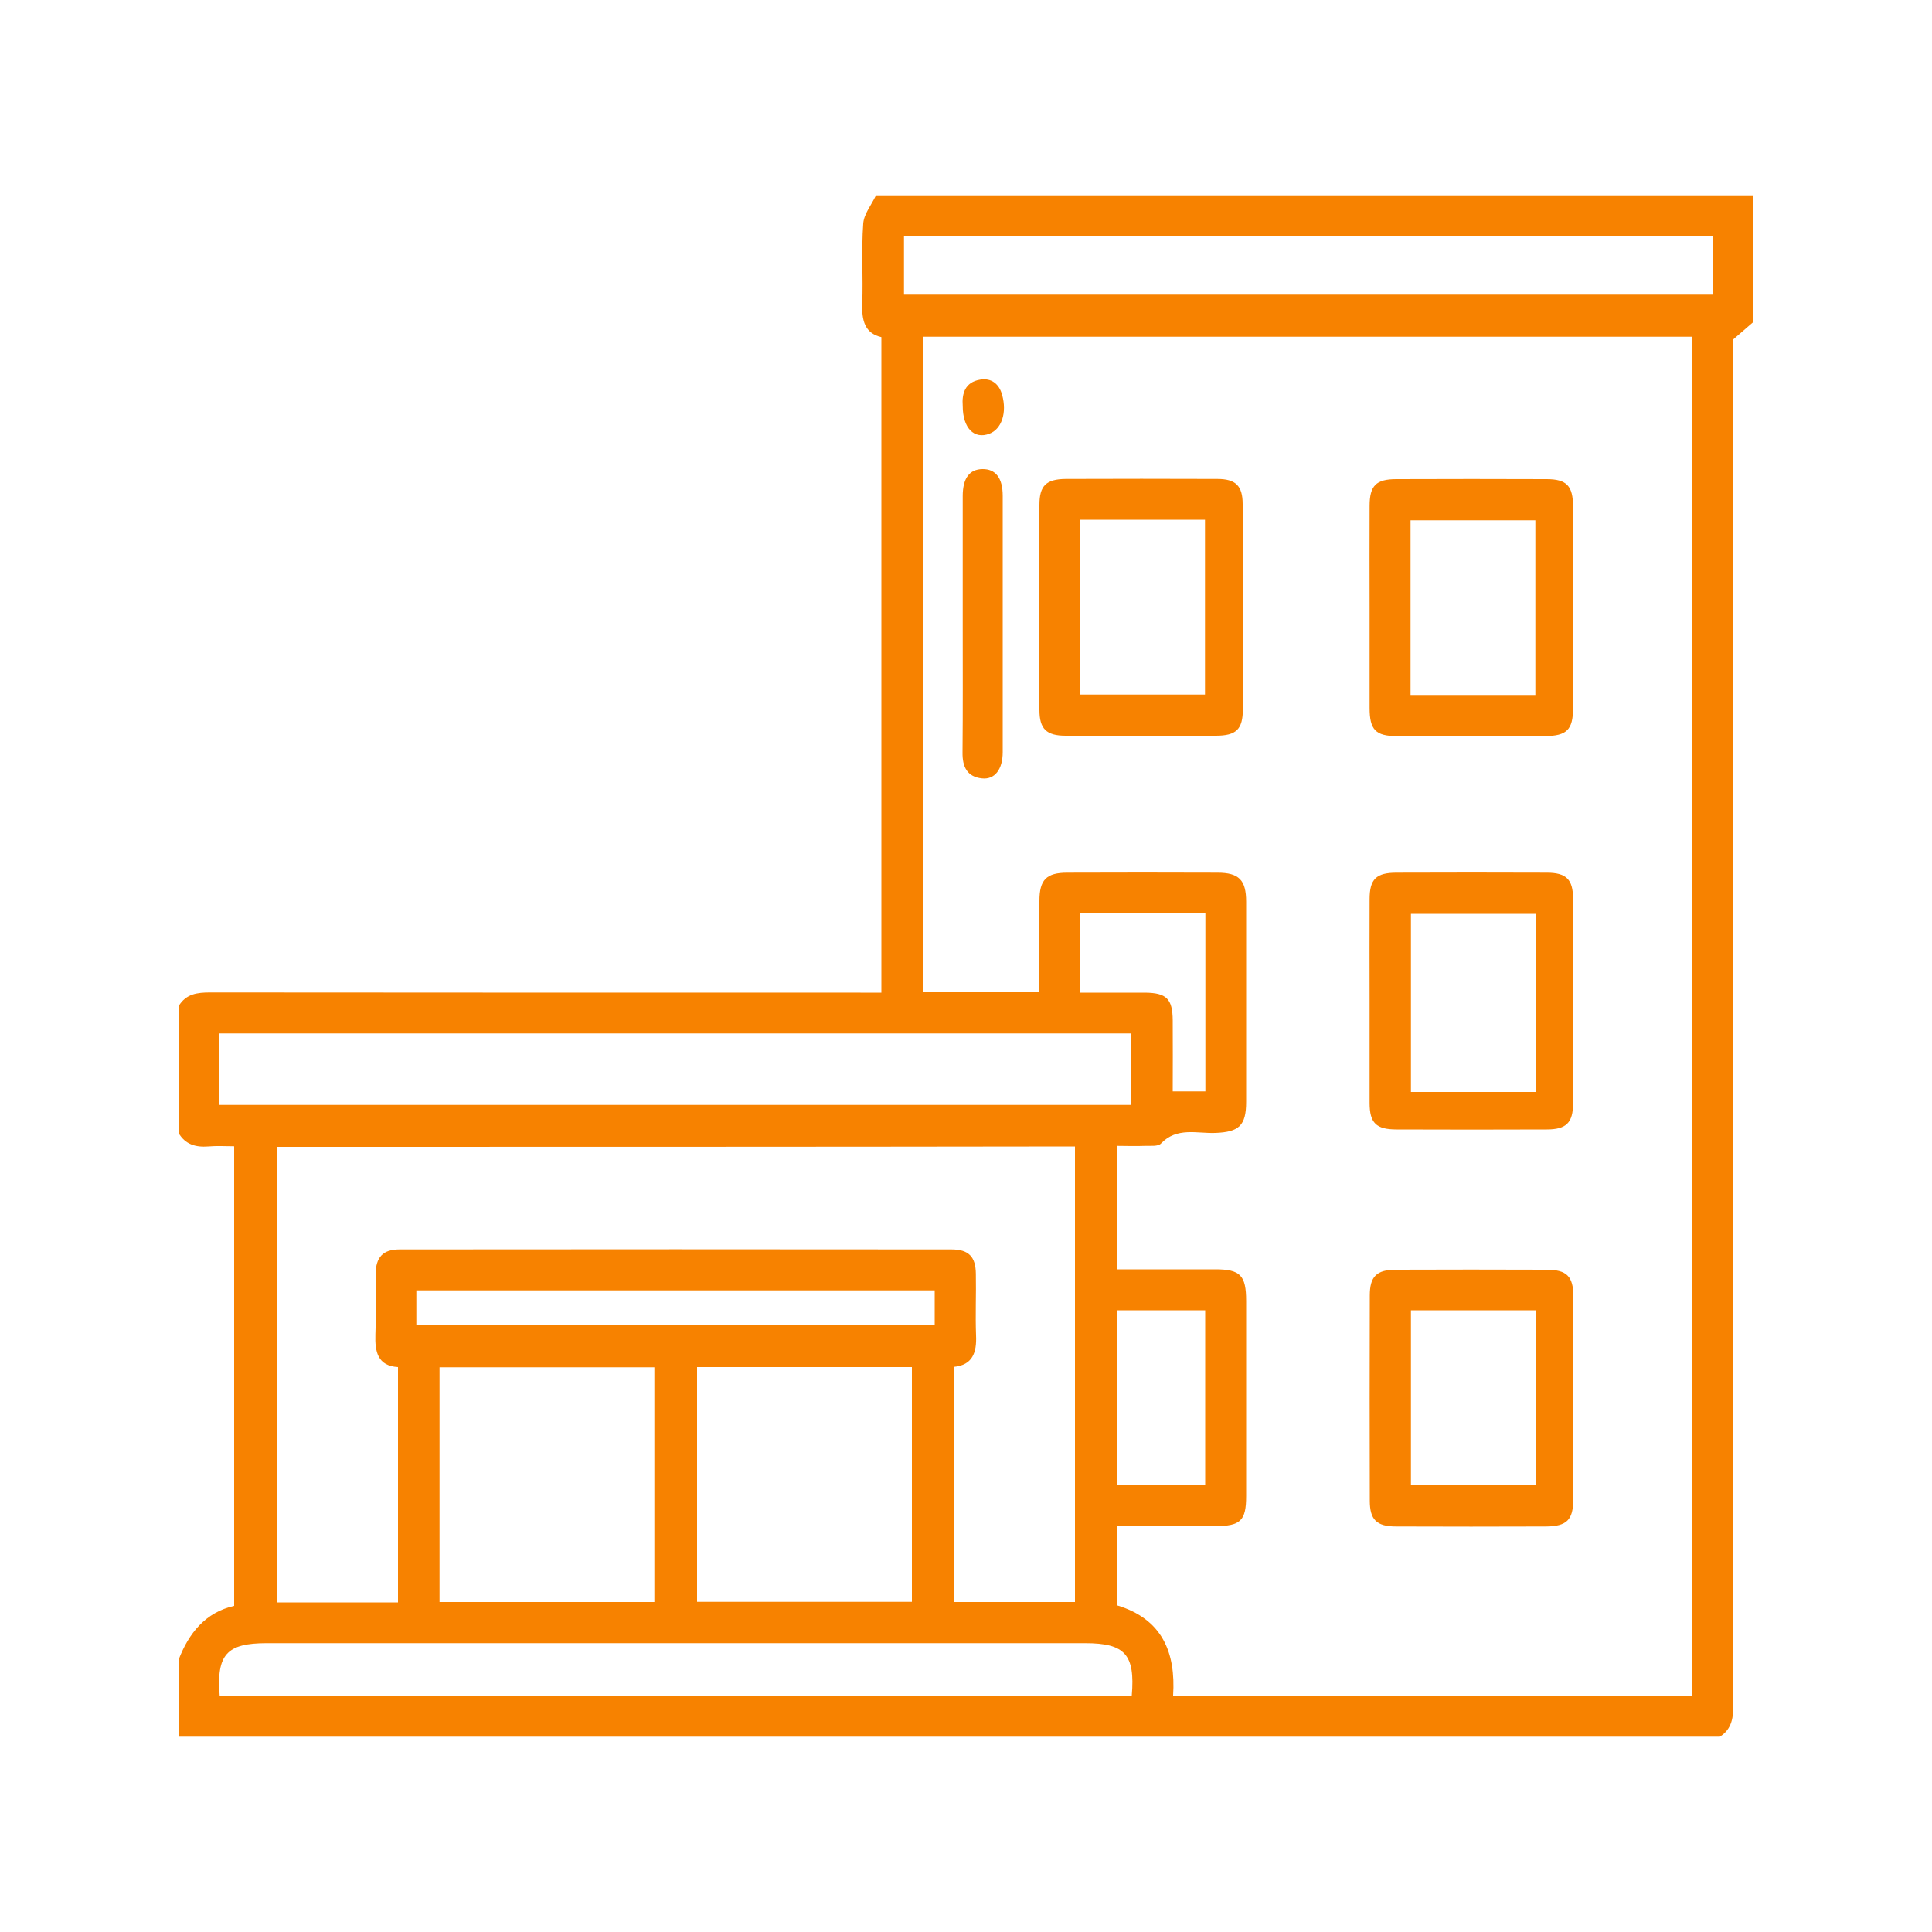 <?xml version="1.0" encoding="utf-8"?>
<!-- Generator: Adobe Illustrator 24.0.3, SVG Export Plug-In . SVG Version: 6.00 Build 0)  -->
<svg version="1.1" id="Layer_1" xmlns="http://www.w3.org/2000/svg" xmlns:xlink="http://www.w3.org/1999/xlink" x="0px" y="0px"
	 viewBox="0 0 100 100" style="enable-background:new 0 0 100 100;" xml:space="preserve">
<style type="text/css">
	.st0{fill:#1B2B79;}
	.st1{fill:#F78200;}
	.st2{fill:#FFFFFF;}
	.st3{fill:#001554;}
</style>
<g id="uCD1bP.tif_2_">
	<g>
		<path class="st1" d="M9.25,52.07c0.38-0.63,0.96-0.7,1.63-0.7c11.22,0.01,22.44,0.01,33.66,0.01c0.34,0,0.68,0,1.08,0
			c0-11.31,0-22.58,0-33.93c-0.87-0.2-1.02-0.88-0.99-1.73c0.05-1.38-0.05-2.77,0.05-4.14c0.03-0.5,0.43-0.98,0.66-1.47
			c15.14,0,30.28,0,45.41,0c0,2.19,0,4.37,0,6.56c-0.33,0.29-0.67,0.58-1.04,0.9c0,0.3,0,0.64,0,0.99c0,23.2,0,46.4,0.01,69.6
			c0,0.69-0.05,1.32-0.7,1.73c-26.59,0-53.18,0-79.78,0c0-1.33,0-2.65,0-3.97c0.53-1.4,1.41-2.47,2.88-2.8c0-7.98,0-15.86,0-23.79
			c-0.48,0-0.91-0.03-1.34,0.01c-0.65,0.05-1.19-0.1-1.54-0.7C9.25,56.45,9.25,54.26,9.25,52.07z M87.6,17.43
			c-13.31,0-26.56,0-39.8,0c0,11.33,0,22.6,0,33.9c2.01,0,3.98,0,6,0c0-1.6,0-3.15,0-4.7c0-1.09,0.36-1.46,1.44-1.46
			c2.59-0.01,5.18-0.01,7.77,0c1.12,0,1.49,0.38,1.49,1.5c0,3.45,0,6.91,0,10.36c0,1.23-0.37,1.56-1.58,1.61
			c-0.96,0.04-2-0.32-2.83,0.55c-0.15,0.16-0.54,0.11-0.83,0.12c-0.48,0.02-0.96,0-1.43,0c0,2.19,0,4.27,0,6.39c1.73,0,3.4,0,5.07,0
			c1.3,0,1.6,0.31,1.6,1.64c0,3.37,0,6.73,0,10.1c0,1.27-0.29,1.55-1.59,1.55c-1.69,0-3.38,0-5.1,0c0,1.42,0,2.76,0,4.1
			c2.36,0.71,3.05,2.45,2.91,4.67c9.01,0,17.92,0,26.88,0C87.6,64.32,87.6,40.9,87.6,17.43z M14.32,59.36c0,7.91,0,15.74,0,23.58
			c2.12,0,4.18,0,6.28,0c0-4.06,0-8.08,0-12.18c-1.05-0.06-1.2-0.79-1.17-1.69c0.04-1.03,0-2.07,0.01-3.11
			c0.01-0.89,0.38-1.29,1.24-1.29c9.52-0.01,19.04-0.01,28.57,0c0.89,0,1.25,0.38,1.26,1.26c0.02,1.06-0.03,2.13,0.01,3.19
			c0.04,0.89-0.18,1.54-1.16,1.63c0,4.09,0,8.13,0,12.17c2.12,0,4.18,0,6.28,0c0-7.88,0-15.71,0-23.58
			C41.86,59.36,28.12,59.36,14.32,59.36z M11.36,57.19c15.78,0,31.5,0,47.2,0c0-1.28,0-2.49,0-3.7c-15.77,0-31.46,0-47.2,0
			C11.36,54.73,11.36,55.93,11.36,57.19z M22.75,82.92c3.76,0,7.45,0,11.12,0c0-4.1,0-8.13,0-12.15c-3.74,0-7.41,0-11.12,0
			C22.75,74.83,22.75,78.84,22.75,82.92z M36.08,70.76c0,4.11,0,8.14,0,12.15c3.75,0,7.44,0,11.12,0c0-4.09,0-8.1,0-12.15
			C43.47,70.76,39.8,70.76,36.08,70.76z M88.64,12.24c-14,0-27.93,0-41.85,0c0,1.05,0,2.03,0,3.01c13.98,0,27.89,0,41.85,0
			C88.64,14.24,88.64,13.28,88.64,12.24z M11.37,87.76c15.78,0,31.5,0,47.21,0c0.18-2.12-0.35-2.71-2.41-2.71
			c-14.12,0-28.24,0-42.37,0C11.74,85.05,11.2,85.63,11.37,87.76z M21.55,68.59c9,0,17.92,0,26.83,0c0-0.64,0-1.23,0-1.8
			c-8.98,0-17.88,0-26.83,0C21.55,67.4,21.55,67.97,21.55,68.59z M57.83,67.82c0,3.07,0,6.07,0,9.04c1.57,0,3.07,0,4.55,0
			c0-3.05,0-6.03,0-9.04C60.86,67.82,59.37,67.82,57.83,67.82z M55.9,51.38c1.18,0,2.27,0,3.36,0c1.12,0.01,1.43,0.32,1.44,1.43
			c0.01,1.23,0,2.46,0,3.68c0.63,0,1.16,0,1.69,0c0-3.1,0-6.14,0-9.21c-2.18,0-4.32,0-6.49,0C55.9,48.65,55.9,49.96,55.9,51.38z"/>
		<path class="st1" d="M64.33,31.52c0,1.73,0.01,3.45,0,5.18c0,1.05-0.34,1.38-1.4,1.38c-2.59,0.01-5.18,0.01-7.77,0
			c-1,0-1.36-0.35-1.36-1.34c-0.01-3.54-0.01-7.08,0-10.61c0-0.99,0.35-1.33,1.36-1.34c2.62-0.01,5.23-0.01,7.85,0
			c0.95,0,1.31,0.36,1.31,1.3C64.34,27.9,64.33,29.71,64.33,31.52z M55.92,26.9c0,3.04,0,6.04,0,9.05c2.19,0,4.32,0,6.45,0
			c0-3.06,0-6.06,0-9.05C60.19,26.9,58.07,26.9,55.92,26.9z"/>
		<path class="st1" d="M70.89,31.45c0-1.75-0.01-3.51,0-5.26c0-1.06,0.34-1.39,1.39-1.39c2.59-0.01,5.18-0.01,7.77,0
			c1.04,0,1.37,0.35,1.37,1.42c0,3.48,0,6.96,0,10.44c0,1.11-0.33,1.43-1.44,1.44c-2.56,0.01-5.12,0.01-7.68,0
			c-1.1,0-1.41-0.33-1.41-1.46C70.89,34.9,70.89,33.17,70.89,31.45z M79.47,35.97c0-3.07,0-6.07,0-9.04c-2.2,0-4.34,0-6.46,0
			c0,3.05,0,6.03,0,9.04C75.17,35.97,77.29,35.97,79.47,35.97z"/>
		<path class="st1" d="M81.43,72.44c0,1.73,0.01,3.45,0,5.18c0,1.05-0.34,1.38-1.4,1.39c-2.59,0.01-5.18,0.01-7.77,0
			c-1.01,0-1.36-0.35-1.36-1.34c-0.01-3.54-0.01-7.08,0-10.61c0-0.99,0.35-1.34,1.36-1.34c2.59-0.01,5.18-0.01,7.77,0
			c1.06,0,1.4,0.33,1.41,1.38C81.43,68.88,81.43,70.66,81.43,72.44z M73.03,67.82c0,3.07,0,6.07,0,9.04c2.2,0,4.34,0,6.46,0
			c0-3.05,0-6.03,0-9.04C77.32,67.82,75.2,67.82,73.03,67.82z"/>
		<path class="st1" d="M70.89,51.81c0-1.75-0.01-3.51,0-5.26c0-1.05,0.34-1.38,1.4-1.38c2.59-0.01,5.18-0.01,7.77,0
			c1.01,0,1.36,0.35,1.36,1.34c0.01,3.54,0.01,7.08,0,10.61c0,0.99-0.35,1.34-1.36,1.34c-2.59,0.01-5.18,0.01-7.77,0
			c-1.06,0-1.4-0.33-1.4-1.38C70.89,55.32,70.89,53.57,70.89,51.81z M79.49,47.3c-2.21,0-4.34,0-6.46,0c0,3.12,0,6.18,0,9.22
			c2.19,0,4.3,0,6.46,0C79.49,53.43,79.49,50.4,79.49,47.3z"/>
		<path class="st1" d="M49.83,32.31c0-2.21,0-4.42,0-6.63c0-0.93,0.35-1.39,1.02-1.4c0.68-0.01,1.05,0.46,1.05,1.38
			c0,4.42,0,8.85,0,13.27c0,0.89-0.41,1.43-1.07,1.36c-0.78-0.08-1.02-0.61-1.01-1.34C49.84,36.73,49.83,34.52,49.83,32.31z"/>
		<path class="st1" d="M49.83,21.01c-0.05-0.64,0.12-1.23,0.9-1.36c0.59-0.1,0.99,0.23,1.14,0.79c0.26,0.93-0.03,1.77-0.66,2.01
			C50.42,22.75,49.83,22.16,49.83,21.01z"/>
	</g>
</g>
</svg>
